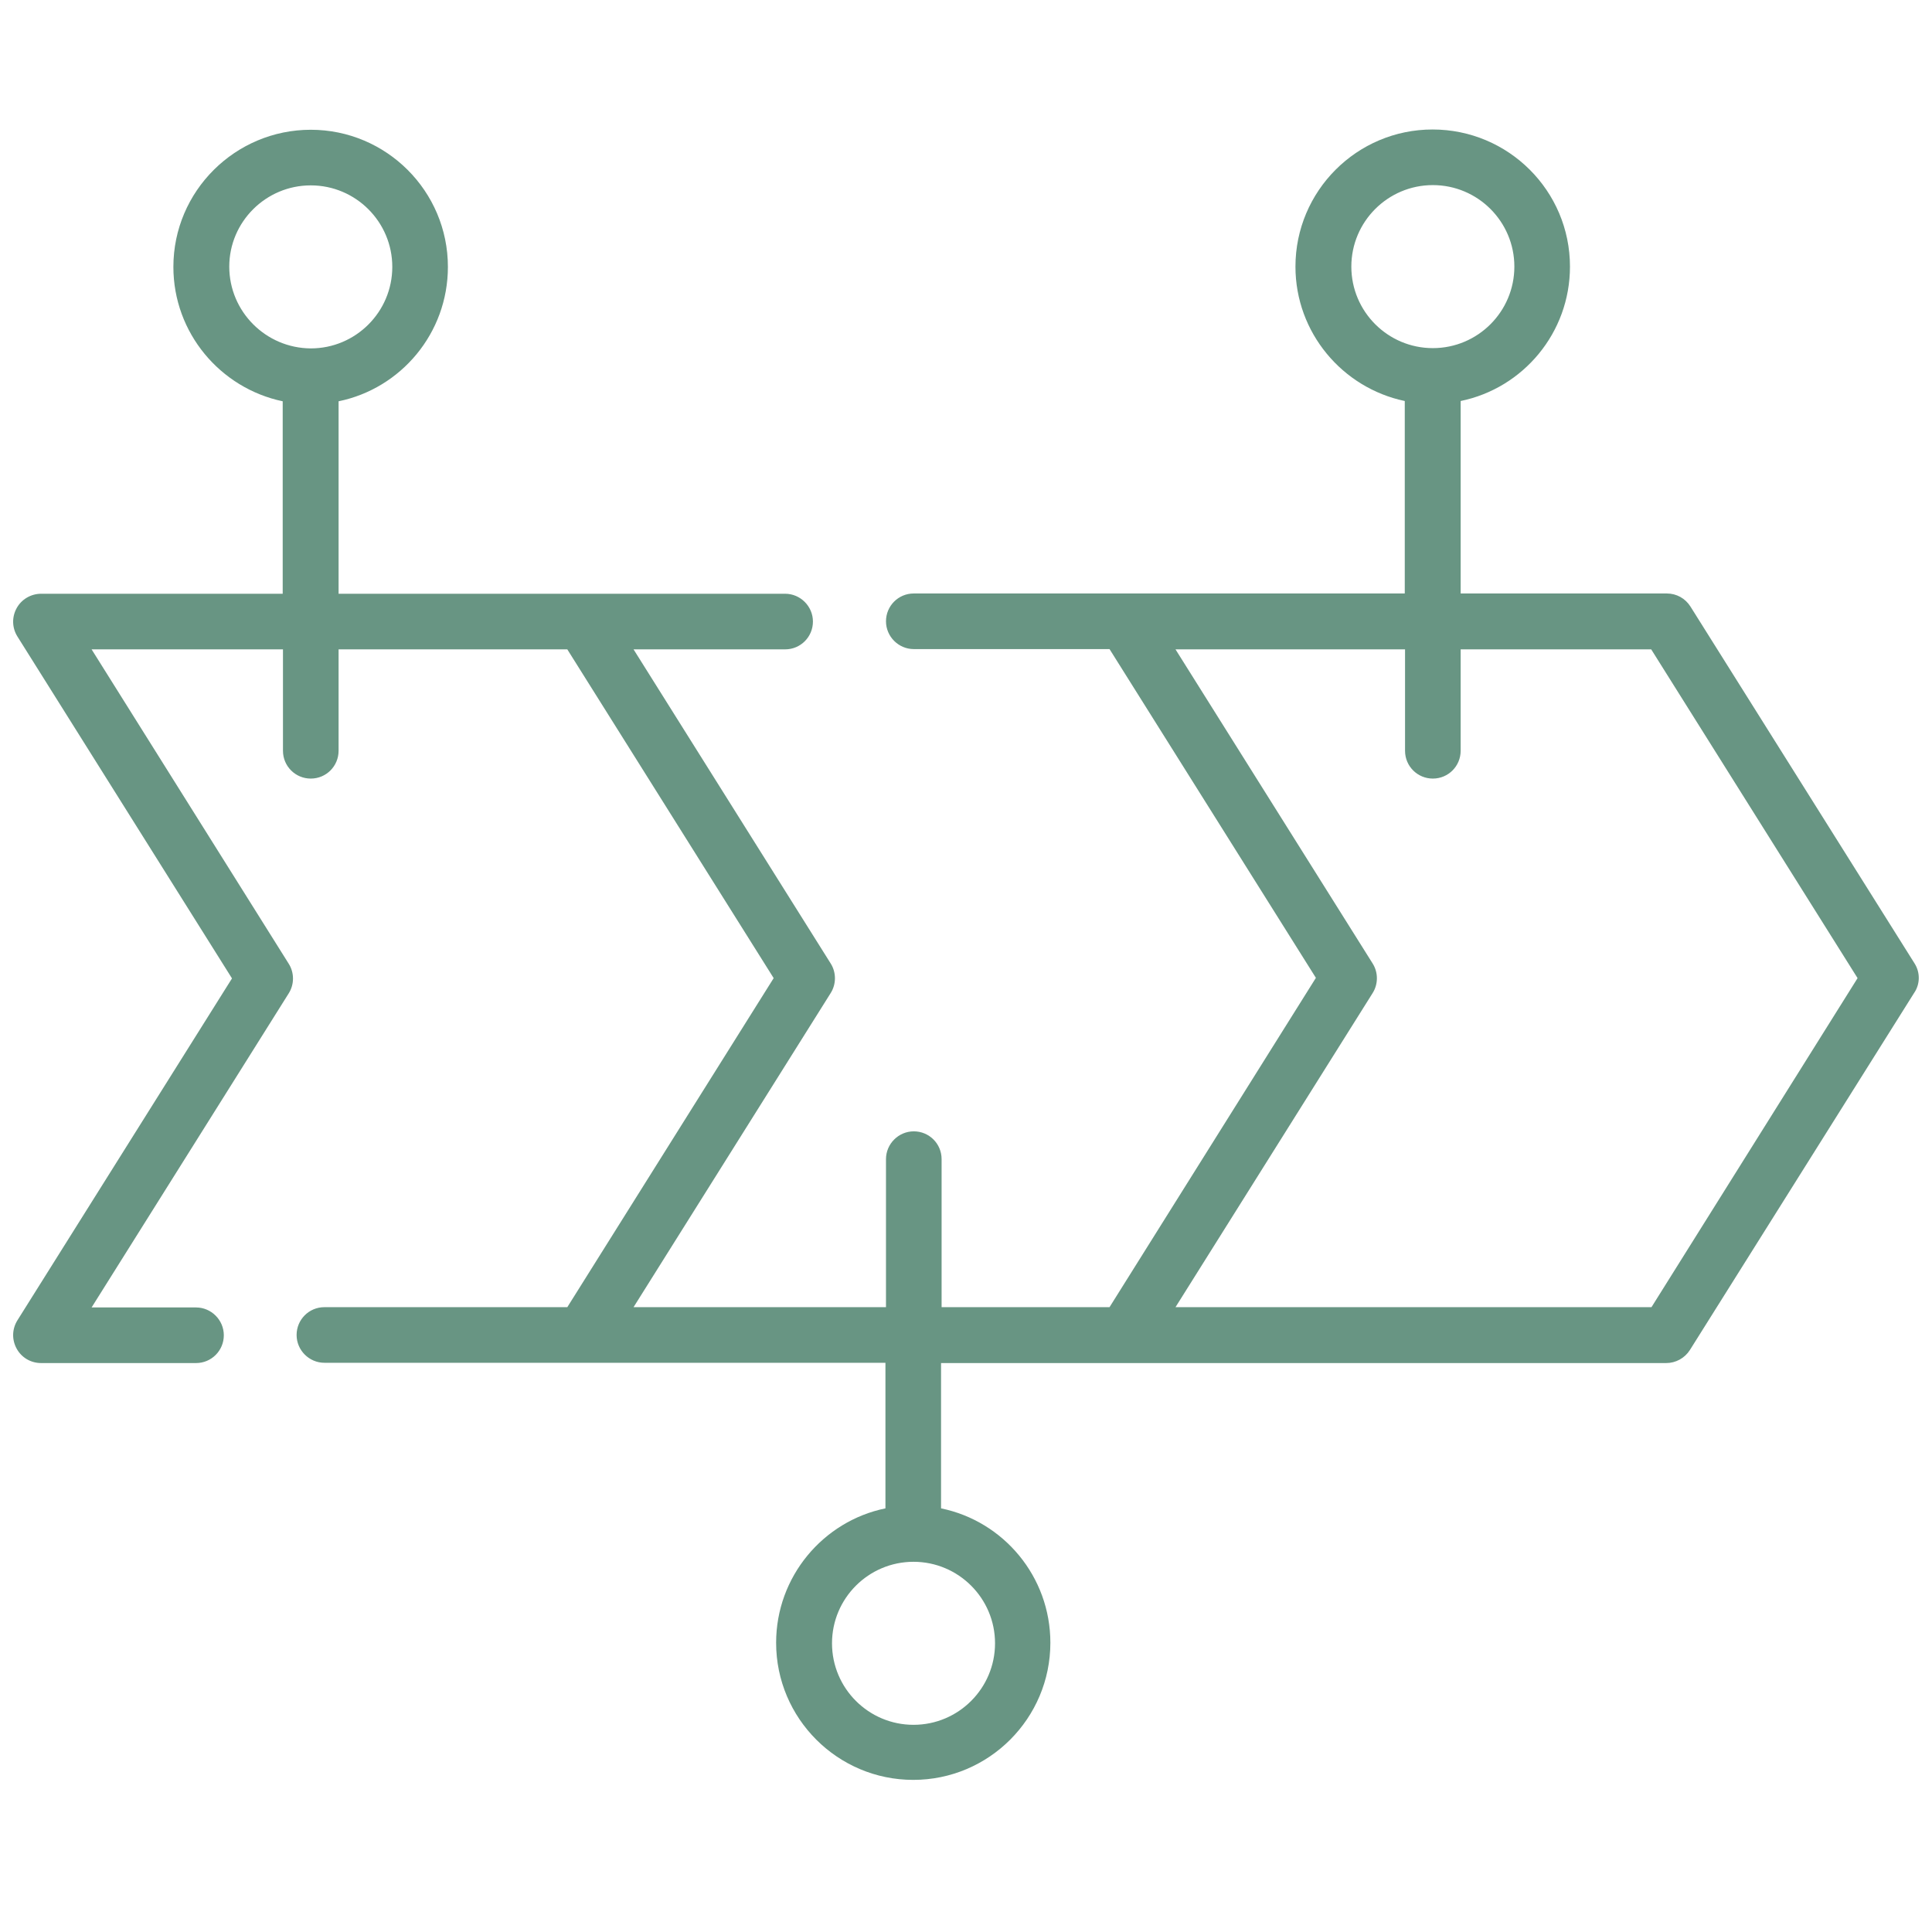 <?xml version="1.0" encoding="utf-8"?>
<!-- Generator: Adobe Illustrator 26.2.1, SVG Export Plug-In . SVG Version: 6.00 Build 0)  -->
<svg version="1.1" id="Lag_1" xmlns="http://www.w3.org/2000/svg" xmlns:xlink="http://www.w3.org/1999/xlink" x="0px" y="0px"
	 viewBox="0 0 708.7 708.7" style="enable-background:new 0 0 708.7 708.7;" xml:space="preserve">
<style type="text/css">
	.st0{fill:#689583;}
</style>
<g>
	<path class="st0" d="M702.3,353.4l-82.2-130.9c-1.9-3-5.1-4.8-8.7-4.8h-75.6v-70.6c22.9-4.7,40.1-25,40.1-49.3
		c0-27.8-22.6-50.3-50.4-50.3c-27.8,0-50.3,22.6-50.3,50.3c0,24.2,17.2,44.5,40.1,49.3v70.6H335.2c-5.7,0-10.2,4.6-10.2,10.2
		s4.6,10.2,10.2,10.2H407l75.7,120.6L407,479.5h-61.6v-54.3c0-5.7-4.6-10.2-10.2-10.2s-10.2,4.6-10.2,10.2v54.3h-92.6l72.3-115.2
		c2.1-3.3,2.1-7.6,0-10.9l-72.3-115.2H288c5.7,0,10.2-4.6,10.2-10.2s-4.6-10.2-10.2-10.2h-74.2h-89.6v-70.6
		c22.9-4.7,40.1-25,40.1-49.3c0-27.8-22.6-50.3-50.3-50.3S63.6,70.1,63.6,97.9c0,24.2,17.2,44.5,40.1,49.3v70.6H15.1
		c-3.7,0-7.2,2-9,5.3c-1.8,3.3-1.7,7.2,0.3,10.4l78.7,125.4L6.4,484.3c-2,3.2-2.1,7.1-0.3,10.4c1.8,3.3,5.2,5.3,9,5.3h56.8
		c5.7,0,10.2-4.6,10.2-10.2s-4.6-10.2-10.2-10.2H33.6l72.3-115.2c2.1-3.3,2.1-7.6,0-10.9L33.6,238.2h70.2v37.2
		c0,5.7,4.6,10.2,10.2,10.2c5.7,0,10.2-4.6,10.2-10.2v-37.2h83.9l75.7,120.6l-75.7,120.7h-89.1c-5.7,0-10.2,4.6-10.2,10.2
		s4.6,10.2,10.2,10.2h205.8v53.4c-22.9,4.7-40.1,25.1-40.1,49.3c0,27.8,22.6,50.3,50.3,50.3c27.8,0,50.3-22.6,50.3-50.3
		c0-24.3-17.2-44.6-40.1-49.3V500h266c3.5,0,6.8-1.8,8.7-4.8l82.2-130.9C704.4,361,704.4,356.7,702.3,353.4L702.3,353.4z
		 M495.7,97.8c0-16.5,13.4-29.9,29.9-29.9c16.5,0,29.9,13.4,29.9,29.9s-13.4,29.9-29.9,29.9C509.1,127.7,495.7,114.3,495.7,97.8z
		 M84.1,97.8C84.1,81.4,97.5,68,114,68c16.5,0,29.9,13.4,29.9,29.9s-13.4,29.9-29.9,29.9C97.5,127.7,84.1,114.3,84.1,97.8z
		 M365,602.8c0,16.5-13.4,29.9-29.9,29.9c-16.5,0-29.9-13.4-29.9-29.9c0-16.5,13.4-29.9,29.9-29.9C351.6,572.9,365,586.3,365,602.8z
		 M605.8,479.5H431.2l72.3-115.2c2.1-3.3,2.1-7.6,0-10.9l-72.3-115.2h84.2v37.2c0,5.7,4.6,10.2,10.2,10.2c5.7,0,10.2-4.6,10.2-10.2
		v-37.2h69.9l75.7,120.6L605.8,479.5z"/>
</g>
</svg>
